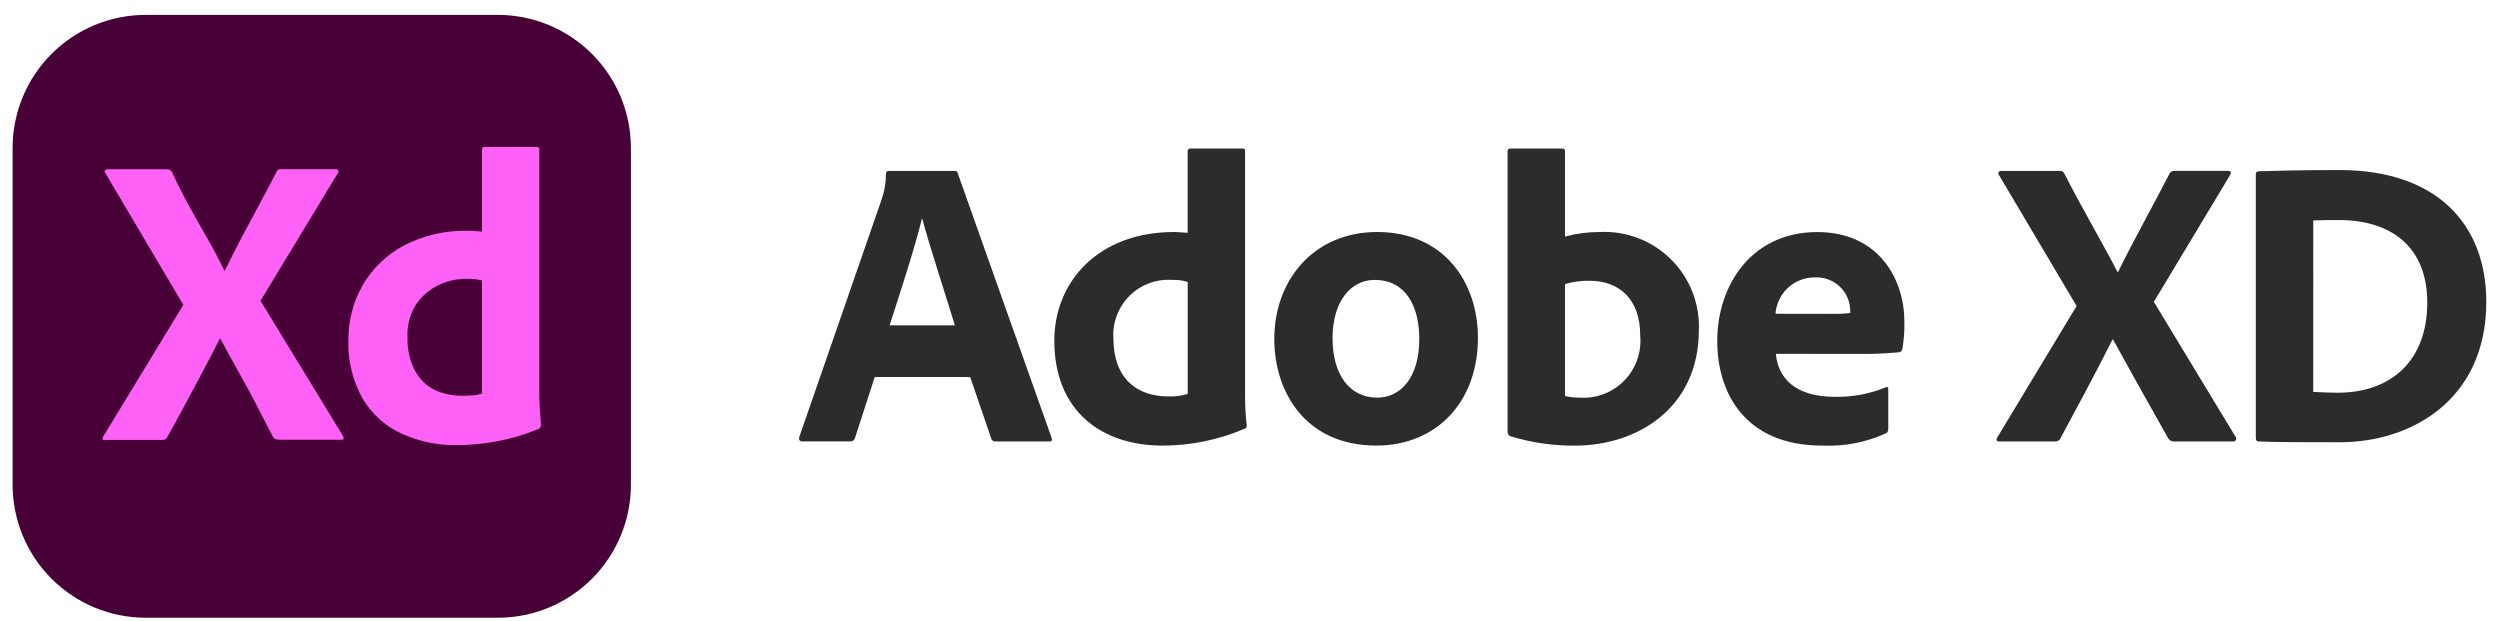 <svg width="141" height="35" viewBox="0 0 141 35" fill="none" xmlns="http://www.w3.org/2000/svg">
<path d="M8.215 0.84H28.079C30.069 0.84 31.978 1.631 33.385 3.038C34.792 4.445 35.583 6.354 35.583 8.344V27.335C35.583 29.326 34.792 31.234 33.385 32.642C31.978 34.049 30.069 34.84 28.079 34.84H8.215C6.225 34.84 4.316 34.049 2.909 32.642C1.502 31.234 0.711 29.326 0.711 27.335L0.711 8.344C0.711 6.354 1.502 4.445 2.909 3.038C4.316 1.631 6.225 0.84 8.215 0.84V0.84Z" fill="#470137"/>
<path d="M19.042 9.782L14.691 16.964L19.346 24.591C19.375 24.644 19.384 24.707 19.369 24.766C19.352 24.821 19.299 24.786 19.205 24.802H15.886C15.653 24.802 15.489 24.793 15.395 24.637C15.083 24.029 14.771 23.425 14.459 22.824C14.148 22.223 13.816 21.611 13.465 20.988C13.113 20.364 12.766 19.732 12.423 19.092H12.4C12.088 19.716 11.765 20.34 11.429 20.964C11.094 21.588 10.763 22.207 10.435 22.823C10.107 23.439 9.772 24.051 9.429 24.659C9.367 24.8 9.257 24.812 9.101 24.812H5.897C5.835 24.812 5.799 24.837 5.792 24.775C5.783 24.718 5.796 24.66 5.827 24.611L10.341 17.195L5.939 9.756C5.892 9.694 5.884 9.643 5.917 9.603C5.934 9.583 5.955 9.567 5.98 9.557C6.004 9.547 6.03 9.543 6.057 9.545H9.354C9.426 9.54 9.499 9.552 9.566 9.579C9.621 9.611 9.669 9.655 9.706 9.708C9.987 10.332 10.299 10.956 10.642 11.58C10.985 12.204 11.332 12.82 11.683 13.428C12.034 14.036 12.357 14.652 12.654 15.276H12.677C12.988 14.636 13.304 14.013 13.624 13.404C13.944 12.796 14.271 12.184 14.606 11.568C14.942 10.952 15.266 10.34 15.577 9.731C15.595 9.673 15.628 9.621 15.671 9.578C15.729 9.549 15.794 9.537 15.858 9.544H18.919C18.936 9.54 18.953 9.539 18.971 9.542C18.988 9.544 19.005 9.55 19.02 9.559C19.035 9.568 19.048 9.58 19.059 9.595C19.069 9.609 19.077 9.625 19.081 9.642C19.087 9.667 19.086 9.692 19.078 9.717C19.07 9.741 19.055 9.762 19.036 9.778L19.042 9.782Z" fill="#FF61F6"/>
<path d="M25.757 25.105C24.681 25.121 23.614 24.898 22.634 24.45C21.721 24.028 20.959 23.338 20.447 22.473C19.883 21.463 19.608 20.318 19.651 19.163C19.643 18.09 19.917 17.035 20.447 16.102C20.992 15.151 21.795 14.373 22.763 13.857C23.895 13.267 25.159 12.977 26.435 13.015C26.512 13.015 26.615 13.02 26.741 13.027C26.868 13.035 27.014 13.047 27.186 13.062V8.449C27.186 8.341 27.233 8.286 27.327 8.286H30.274C30.29 8.283 30.307 8.284 30.323 8.288C30.338 8.292 30.353 8.299 30.366 8.309C30.38 8.319 30.39 8.331 30.399 8.345C30.407 8.359 30.413 8.375 30.415 8.391C30.417 8.402 30.417 8.414 30.415 8.426V22.251C30.415 22.517 30.427 22.805 30.45 23.116C30.474 23.427 30.493 23.708 30.509 23.958C30.512 24.006 30.5 24.055 30.475 24.097C30.45 24.138 30.413 24.172 30.369 24.192C29.608 24.509 28.817 24.744 28.006 24.894C27.264 25.031 26.512 25.102 25.757 25.105ZM27.184 22.204V15.818C27.059 15.784 26.931 15.761 26.802 15.748C26.643 15.732 26.483 15.725 26.322 15.725C25.754 15.72 25.194 15.848 24.685 16.1C24.19 16.347 23.769 16.717 23.46 17.176C23.117 17.729 22.95 18.373 22.981 19.023C22.969 19.534 23.053 20.041 23.226 20.521C23.368 20.907 23.592 21.258 23.882 21.55C24.16 21.819 24.496 22.019 24.864 22.135C25.254 22.261 25.66 22.324 26.07 22.322C26.287 22.322 26.49 22.314 26.678 22.298C26.849 22.285 27.018 22.253 27.183 22.204H27.184Z" fill="#FF61F6"/>
<path d="M49.337 21.261L48.219 24.71C48.204 24.765 48.17 24.814 48.123 24.848C48.076 24.882 48.019 24.899 47.962 24.896H45.26C45.096 24.896 45.05 24.802 45.073 24.666L49.733 11.223C49.891 10.766 49.97 10.286 49.966 9.802C49.963 9.762 49.976 9.723 50.002 9.692C50.028 9.661 50.066 9.642 50.105 9.639H53.833C53.949 9.639 53.995 9.662 54.019 9.779L59.309 24.69C59.355 24.805 59.332 24.899 59.192 24.899H56.163C56.108 24.906 56.052 24.894 56.005 24.864C55.958 24.835 55.923 24.79 55.907 24.736L54.719 21.265L49.337 21.261ZM53.856 18.348C53.389 16.811 52.458 13.992 52.016 12.338H51.993C51.62 13.899 50.782 16.462 50.175 18.348H53.856Z" fill="#2C2C2C"/>
<path d="M59.463 19.211C59.463 15.88 61.956 13.085 66.218 13.085C66.405 13.085 66.638 13.108 66.984 13.132V8.541C66.981 8.519 66.983 8.496 66.991 8.475C66.998 8.454 67.01 8.435 67.026 8.419C67.041 8.403 67.061 8.392 67.082 8.384C67.103 8.377 67.125 8.374 67.147 8.377H70.082C70.199 8.377 70.222 8.424 70.222 8.518V22.287C70.217 22.856 70.248 23.424 70.316 23.988C70.316 24.105 70.293 24.151 70.153 24.198C68.701 24.815 67.139 25.132 65.562 25.131C62.119 25.131 59.463 23.173 59.463 19.211ZM66.987 15.904C66.709 15.813 66.417 15.774 66.125 15.788C65.685 15.756 65.243 15.817 64.829 15.969C64.415 16.12 64.038 16.358 63.723 16.667C63.408 16.975 63.162 17.347 63.002 17.758C62.841 18.169 62.77 18.61 62.794 19.05C62.794 21.356 64.121 22.358 65.892 22.358C66.262 22.373 66.632 22.326 66.987 22.218L66.987 15.904Z" fill="#2C2C2C"/>
<path d="M83.356 19.049C83.356 22.707 80.984 25.13 77.625 25.13C73.641 25.13 71.87 22.124 71.87 19.119C71.87 15.81 74.084 13.085 77.671 13.085C81.423 13.085 83.356 15.904 83.356 19.049ZM75.156 19.072C75.156 21.122 76.11 22.427 77.671 22.427C79.022 22.427 80.048 21.262 80.048 19.119C80.048 17.301 79.303 15.787 77.532 15.787C76.18 15.788 75.156 16.999 75.156 19.073V19.072Z" fill="#2C2C2C"/>
<path d="M88.038 8.379C88.224 8.379 88.267 8.403 88.267 8.566V13.342C88.905 13.17 89.563 13.084 90.224 13.085C90.964 13.049 91.703 13.167 92.395 13.432C93.087 13.697 93.716 14.103 94.242 14.625C94.768 15.146 95.18 15.772 95.451 16.462C95.722 17.151 95.846 17.89 95.815 18.63C95.815 22.987 92.367 25.134 88.826 25.134C87.587 25.142 86.353 24.962 85.168 24.599C85.127 24.576 85.093 24.542 85.068 24.502C85.044 24.462 85.03 24.416 85.028 24.369V8.543C85.028 8.426 85.074 8.379 85.191 8.379H88.038ZM89.644 15.835C89.179 15.829 88.715 15.892 88.267 16.021V22.334C88.55 22.4 88.839 22.431 89.129 22.428C89.59 22.454 90.051 22.381 90.481 22.213C90.911 22.045 91.299 21.787 91.62 21.455C91.941 21.123 92.186 20.726 92.339 20.291C92.493 19.855 92.55 19.392 92.508 18.933C92.511 16.812 91.276 15.835 89.645 15.835H89.644Z" fill="#2C2C2C"/>
<path d="M100.16 19.959C100.276 21.286 101.209 22.381 103.492 22.381C104.474 22.399 105.449 22.217 106.357 21.846C106.428 21.799 106.498 21.823 106.498 21.962V24.175C106.498 24.338 106.451 24.404 106.334 24.454C105.216 24.956 103.995 25.188 102.77 25.131C98.391 25.131 96.853 22.125 96.853 19.239C96.853 16.025 98.834 13.088 102.491 13.088C106.011 13.088 107.406 15.813 107.406 18.119C107.422 18.643 107.384 19.166 107.291 19.681C107.287 19.73 107.266 19.775 107.232 19.809C107.198 19.843 107.152 19.864 107.104 19.868C106.306 19.943 105.505 19.974 104.704 19.961L100.16 19.959ZM103.189 17.699C103.578 17.713 103.967 17.697 104.354 17.652V17.488C104.347 17.236 104.29 16.988 104.186 16.759C104.083 16.529 103.934 16.323 103.75 16.151C103.565 15.98 103.349 15.847 103.112 15.761C102.876 15.674 102.625 15.635 102.373 15.646C101.809 15.637 101.263 15.845 100.847 16.226C100.431 16.607 100.177 17.134 100.137 17.696L103.189 17.699Z" fill="#2C2C2C"/>
<path d="M121.477 17.023L126.09 24.642C126.108 24.664 126.119 24.692 126.123 24.72C126.126 24.749 126.122 24.778 126.11 24.805C126.098 24.831 126.079 24.854 126.055 24.87C126.031 24.886 126.003 24.896 125.974 24.897H122.666C122.586 24.908 122.505 24.893 122.434 24.856C122.363 24.818 122.305 24.76 122.269 24.688C121.244 22.87 120.219 21.053 119.171 19.143H119.148C118.215 21.007 117.191 22.892 116.213 24.712C116.186 24.774 116.14 24.826 116.081 24.859C116.022 24.893 115.954 24.906 115.886 24.898H112.742C112.578 24.898 112.578 24.758 112.648 24.668L117.121 17.259L112.742 9.873C112.723 9.853 112.711 9.827 112.707 9.799C112.703 9.771 112.708 9.742 112.72 9.717C112.733 9.692 112.753 9.671 112.777 9.657C112.802 9.644 112.83 9.638 112.858 9.64H116.143C116.306 9.64 116.372 9.664 116.449 9.827C117.381 11.663 118.476 13.508 119.433 15.349H119.456C120.365 13.484 121.39 11.69 122.344 9.827C122.369 9.764 122.414 9.712 122.473 9.677C122.531 9.643 122.599 9.629 122.666 9.637H125.671C125.834 9.637 125.858 9.754 125.764 9.894L121.477 17.023Z" fill="#2C2C2C"/>
<path d="M127.228 9.846C127.228 9.731 127.25 9.684 127.391 9.66C128.09 9.637 129.86 9.59 131.933 9.59C137.502 9.59 140.227 12.712 140.227 17.023C140.227 22.591 135.943 24.943 131.981 24.943C130.443 24.943 128.113 24.943 127.368 24.897C127.274 24.897 127.228 24.827 127.228 24.667V9.846ZM130.466 22.102C130.932 22.125 131.307 22.149 131.843 22.149C134.895 22.149 136.898 20.308 136.898 17.069C136.898 13.947 134.895 12.41 131.913 12.41C131.354 12.41 130.981 12.41 130.468 12.433L130.466 22.102Z" fill="#2C2C2C"/>
</svg>
